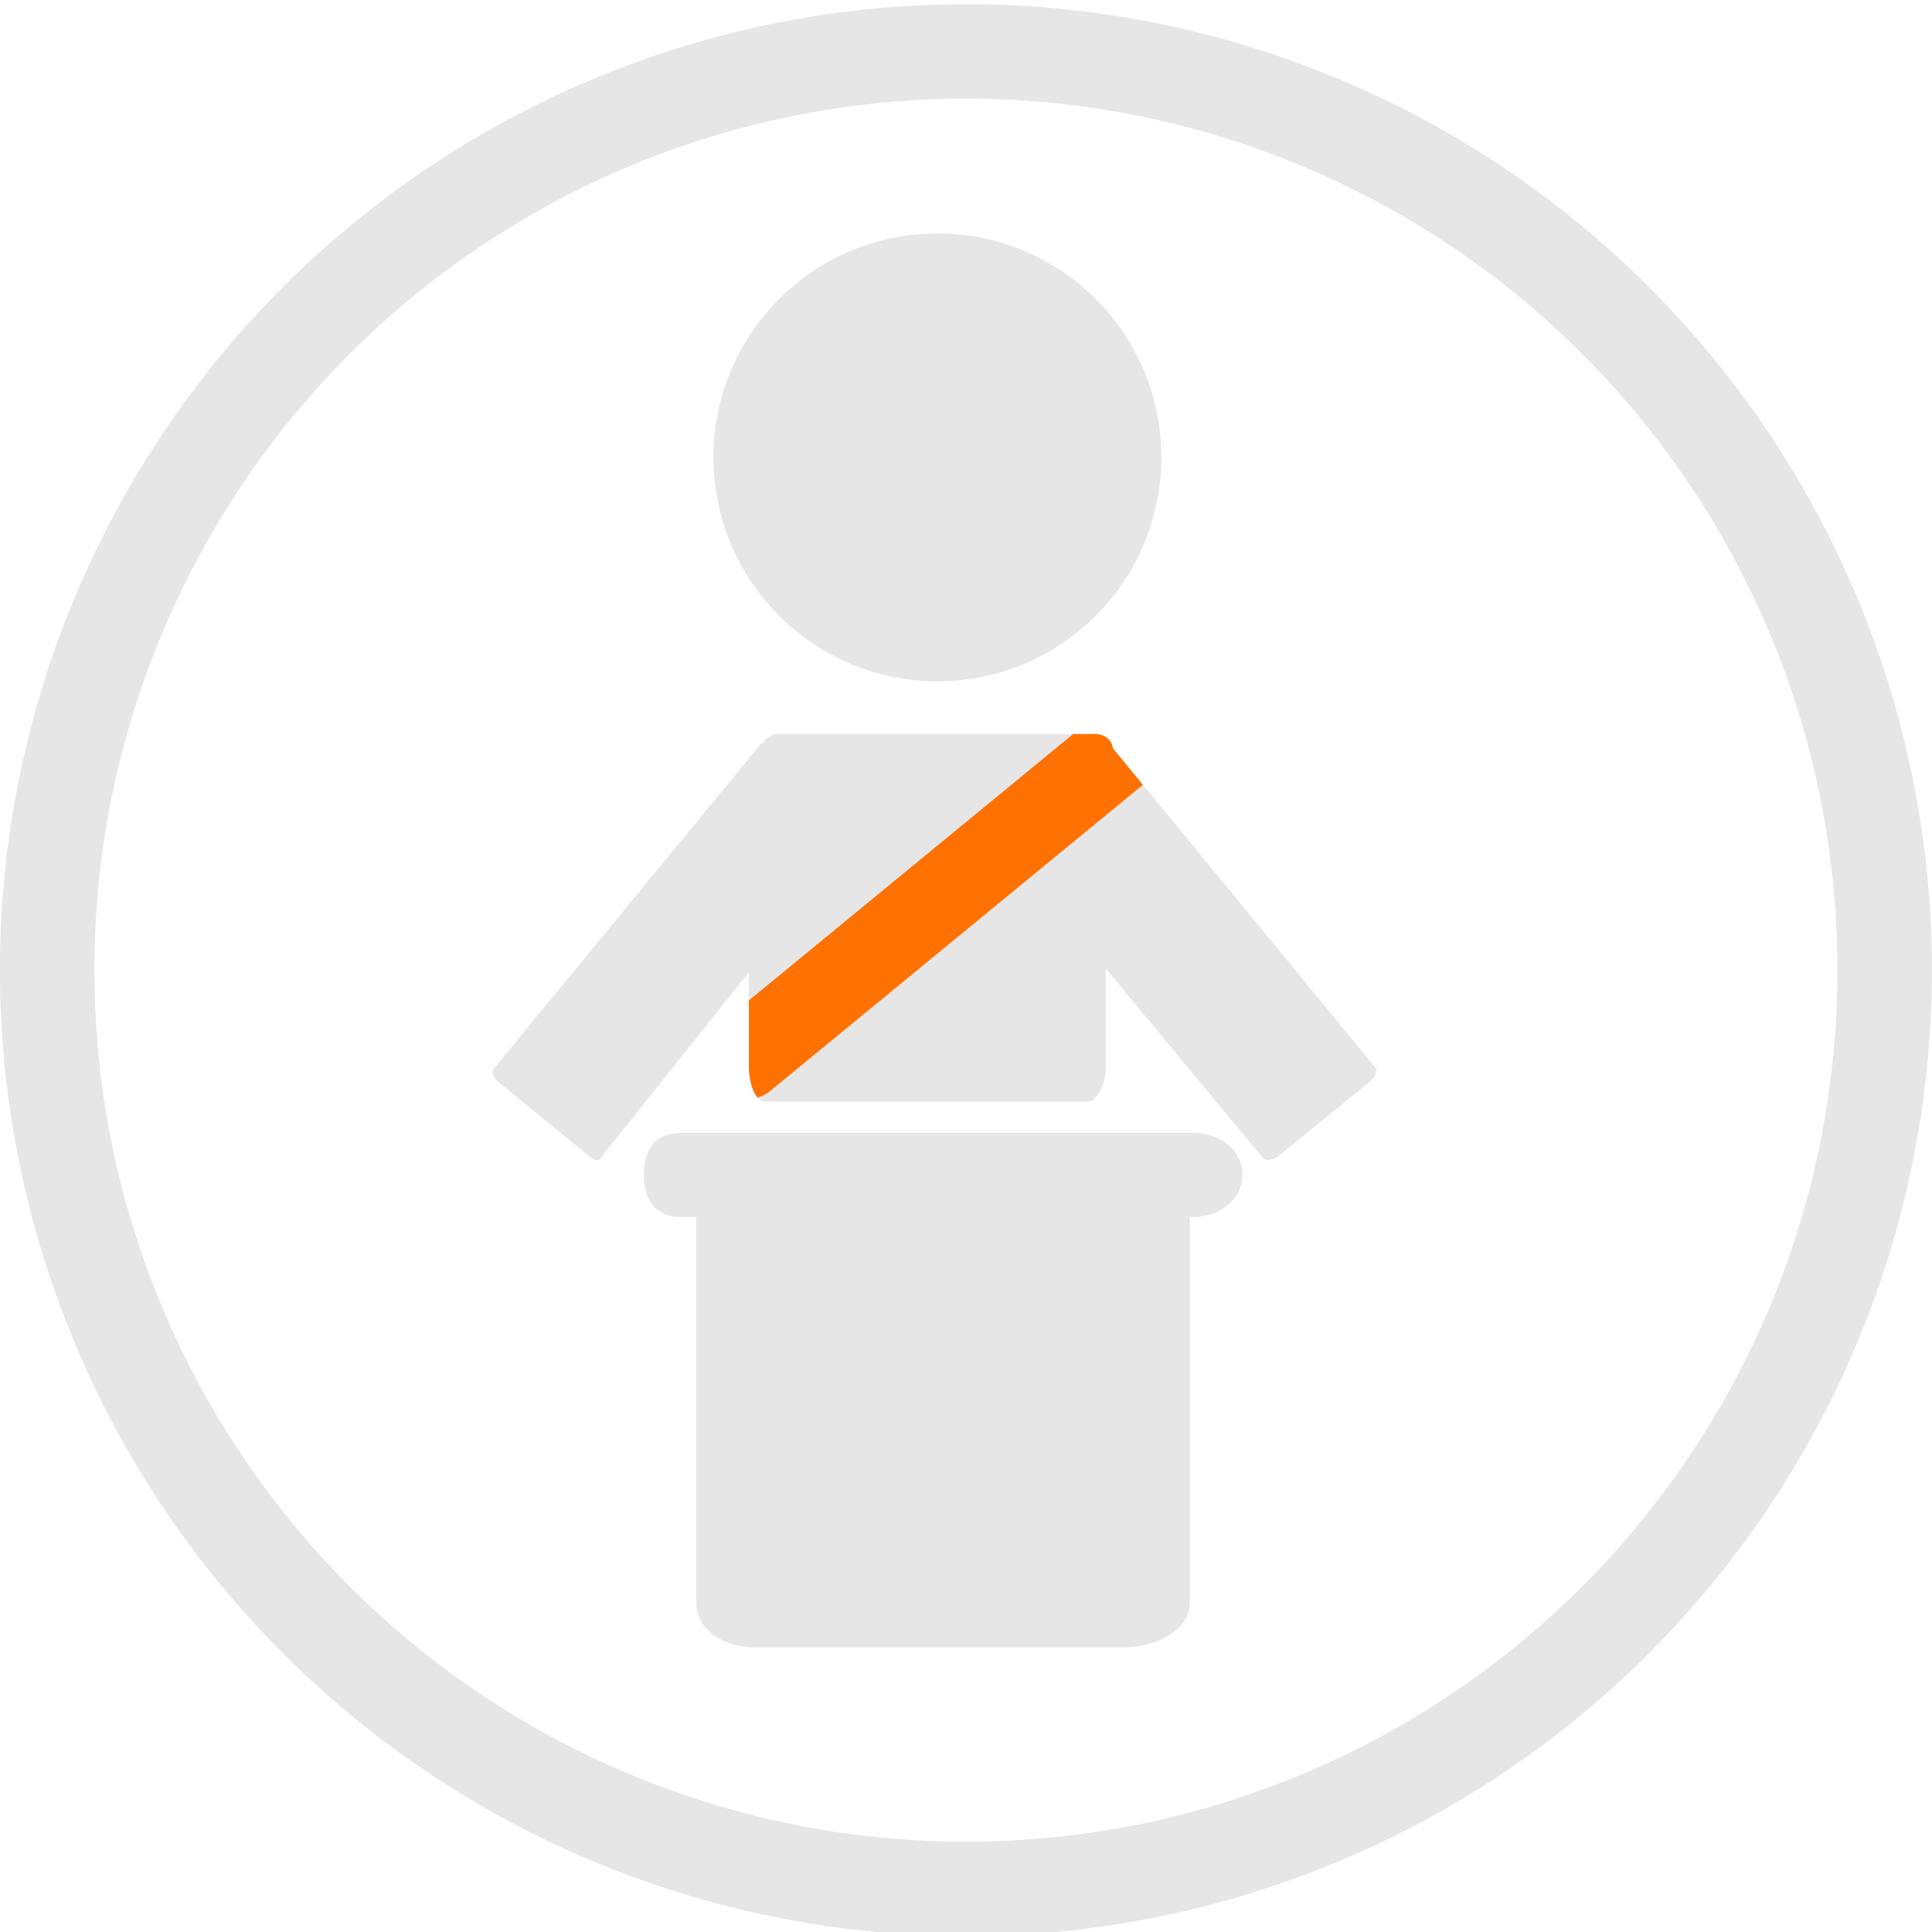 <?xml version="1.0" encoding="utf-8"?>
<!-- Generator: Adobe Illustrator 16.0.0, SVG Export Plug-In . SVG Version: 6.00 Build 0)  -->
<!DOCTYPE svg PUBLIC "-//W3C//DTD SVG 1.1//EN" "http://www.w3.org/Graphics/SVG/1.1/DTD/svg11.dtd">
<svg version="1.1" id="Layer_1" xmlns="http://www.w3.org/2000/svg" xmlns:xlink="http://www.w3.org/1999/xlink" x="0px" y="0px"
	 width="184.05px" height="184.051px" viewBox="0 0 184.05 184.051" enable-background="new 0 0 184.05 184.051"
	 xml:space="preserve">
<circle fill="none" stroke="#E6E6E6" stroke-width="9" stroke-miterlimit="10" cx="92.017" cy="92.422" r="87.525"/>
<g>
	<circle fill="#E6E6E6" cx="89.302" cy="43.572" r="21.333"/>
	<path fill="#E6E6E6" d="M113.812,107.928H64.771c-2.301,0-3.43,1.587-3.43,3.888v0.188c0,2.301,1.129,3.924,3.43,3.924h1.57v36.854
		c0,2.368,2.435,4.146,5.572,4.146h35.219c3.137,0,6.209-1.777,6.209-4.146v-36.854h0.471c2.301,0,4.529-1.623,4.529-3.924v-0.188
		C118.341,109.515,116.113,107.928,113.812,107.928z"/>
	<path fill="#E6E6E6" d="M131.017,101.717l-24.992-30.415c-0.115-0.829-0.819-1.374-1.68-1.374H74.238
		c-0.662,0-1.229,0.286-1.511,0.837c-0.058-0.007-0.111-0.05-0.15-0.001l-25.541,31.068c-0.25,0.307-0.014,0.857,0.53,1.303
		l8.533,6.962c0.545,0.446,0.83,0.544,1.08,0.237l14.163-17.729v8.97c0,1.555,0.566,3.354,1.527,3.354h30.742
		c0.96,0,1.731-1.799,1.731-3.354V92.25l14.986,18.07c0.249,0.305,0.988,0.193,1.531-0.254l8.581-6.988
		C130.982,102.633,131.269,102.023,131.017,101.717z"/>
	<g>
		<defs>
			<path id="SVGID_1_" d="M131.017,101.717l-24.992-30.415c-0.115-0.829-0.819-1.374-1.68-1.374H74.238
				c-0.662,0-1.229,0.286-1.511,0.837c-0.058-0.007-0.111-0.05-0.15-0.001l-25.541,31.068c-0.251,0.307-0.014,0.857,0.53,1.303
				l8.533,6.962c0.545,0.446,0.83,0.544,1.08,0.237l14.163-17.729v8.97c0,1.555,0.566,3.354,1.527,3.354h30.742
				c0.96,0,1.731-1.799,1.731-3.354V92.25l14.986,18.07c0.249,0.305,0.988,0.193,1.531-0.254l8.581-6.988
				C130.982,102.633,131.269,102.023,131.017,101.717z"/>
		</defs>
		<use xlink:href="#SVGID_1_"  overflow="visible" fill="#E6E6E6"/>
		<clipPath id="SVGID_2_">
			<use xlink:href="#SVGID_1_"  overflow="visible"/>
		</clipPath>
		<path clip-path="url(#SVGID_2_)" fill="#FF7100" d="M111.406,70.479c0.598,0.727,0.234,2.013-0.811,2.871l-37.225,30.58
			c-1.045,0.858-2.376,0.965-2.974,0.238l-2.884-3.512c-0.598-0.728-0.235-2.014,0.811-2.871l37.224-30.58
			c1.045-0.859,2.377-0.966,2.975-0.238L111.406,70.479z"/>
	</g>
</g>
</svg>

